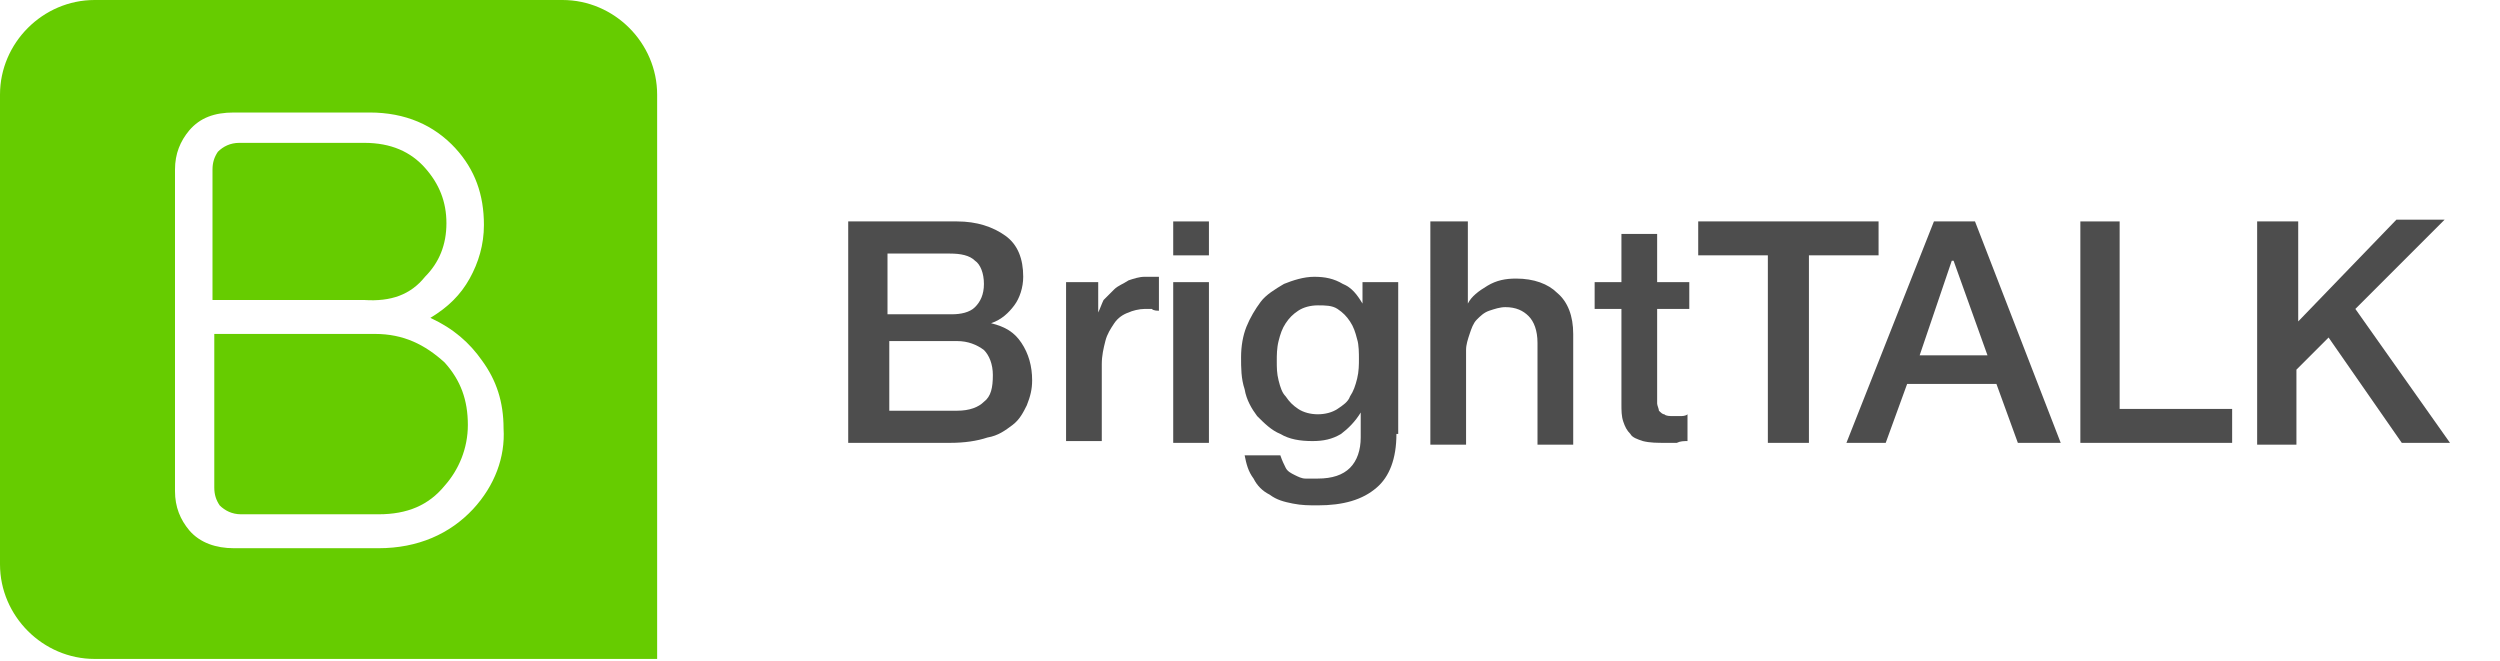 <?xml version="1.0"?>

<!-- Generator: Adobe Illustrator 19.1.0, SVG Export Plug-In . SVG Version: 6.00 Build 0) -->
<svg version="1.1" id="Layer_1" xmlns="http://www.w3.org/2000/svg" xmlns:xlink="http://www.w3.org/1999/xlink" x="0px" y="0px" viewBox="0 0 140 37" style="enable-background:new 0 0 140 37;" xml:space="preserve" width="140" height="37">
<style type="text/css"> .st0{fill:#66CC00;} .st1{fill:#4D4D4D;}
</style>
<g> <path class="st0" d="M23.8,15.5c0.8-0.8,1.2-1.8,1.2-3c0-1.2-0.4-2.2-1.2-3.1c-0.8-0.9-1.9-1.4-3.4-1.4h-7c-0.5,0-0.9,0.2-1.2,0.5 c-0.2,0.3-0.3,0.6-0.3,1v7.3h8.5C21.9,16.9,23,16.5,23.8,15.5z"></path> <path class="st0" d="M21,18.7h-9v8.6c0,0.4,0.1,0.7,0.3,1c0.3,0.3,0.7,0.5,1.2,0.5h7.7c1.6,0,2.8-0.5,3.7-1.6 c0.8-0.9,1.3-2.1,1.3-3.4c0-1.4-0.4-2.5-1.3-3.5C23.8,19.3,22.6,18.7,21,18.7z"></path> <path class="st0" d="M31.5,0H5.3C2.4,0,0,2.4,0,5.3v26.3c0,2.9,2.4,5.3,5.3,5.3h31.5v-5.3V5.3C36.8,2.4,34.4,0,31.5,0z M26.5,28.5 c-1.3,1.4-3.1,2.2-5.3,2.2h-8.1c-1,0-1.9-0.3-2.5-1c-0.5-0.6-0.8-1.3-0.8-2.2v-18c0-0.9,0.3-1.6,0.8-2.2c0.6-0.7,1.4-1,2.5-1h7.6 c2,0,3.6,0.7,4.8,2c1.1,1.2,1.6,2.6,1.6,4.3c0,1.1-0.3,2.1-0.8,3c-0.5,0.9-1.2,1.6-2.2,2.2c1.3,0.6,2.2,1.4,2.9,2.4 c0.8,1.1,1.2,2.3,1.2,3.8C28.3,25.6,27.7,27.2,26.5,28.5z"></path>
</g>
<path class="st1" d="M47.6,12.4h6c1.1,0,2,0.3,2.7,0.8c0.7,0.5,1,1.3,1,2.3c0,0.6-0.2,1.2-0.5,1.6c-0.3,0.4-0.7,0.8-1.3,1v0 c0.8,0.2,1.3,0.5,1.7,1.1c0.4,0.6,0.6,1.3,0.6,2.1c0,0.5-0.1,0.9-0.3,1.4c-0.2,0.4-0.4,0.8-0.8,1.1c-0.4,0.3-0.8,0.6-1.4,0.7 c-0.6,0.2-1.3,0.3-2.1,0.3h-5.7V12.4z M49.8,17.6h3.5c0.5,0,1-0.1,1.3-0.4s0.5-0.7,0.5-1.3c0-0.6-0.2-1.1-0.5-1.3 c-0.3-0.3-0.8-0.4-1.4-0.4h-3.5V17.6z M49.8,23h3.8c0.7,0,1.2-0.2,1.5-0.5c0.4-0.3,0.5-0.8,0.5-1.5c0-0.6-0.2-1.1-0.5-1.4 c-0.4-0.3-0.9-0.5-1.5-0.5h-3.8V23z"></path>
<path class="st1" d="M59.6,15.8h1.9v1.7h0c0.1-0.2,0.2-0.5,0.3-0.7c0.2-0.2,0.4-0.4,0.6-0.6c0.2-0.2,0.5-0.3,0.8-0.5 c0.3-0.1,0.6-0.2,0.9-0.2c0.2,0,0.4,0,0.5,0c0.1,0,0.2,0,0.3,0v1.9c-0.1,0-0.3,0-0.4-0.1c-0.1,0-0.3,0-0.4,0c-0.3,0-0.7,0.1-0.9,0.2 c-0.3,0.1-0.6,0.3-0.8,0.6c-0.2,0.3-0.4,0.6-0.5,1c-0.1,0.4-0.2,0.8-0.2,1.3v4.3h-2V15.8z"></path>
<path class="st1" d="M65.7,12.4h2v1.9h-2V12.4z M65.7,15.8h2v9h-2V15.8z"></path>
<path class="st1" d="M78.2,24.3c0,1.4-0.4,2.4-1.1,3c-0.8,0.7-1.9,1-3.3,1c-0.5,0-0.9,0-1.4-0.1c-0.5-0.1-0.9-0.2-1.3-0.5 c-0.4-0.2-0.7-0.5-0.9-0.9c-0.3-0.4-0.4-0.8-0.5-1.3h2c0.1,0.3,0.2,0.5,0.3,0.7c0.1,0.2,0.3,0.3,0.5,0.4c0.2,0.1,0.4,0.2,0.6,0.2 c0.2,0,0.5,0,0.7,0c0.8,0,1.4-0.2,1.8-0.6c0.4-0.4,0.6-1,0.6-1.7v-1.4h0c-0.3,0.5-0.7,0.9-1.1,1.2c-0.5,0.3-1,0.4-1.6,0.4 c-0.7,0-1.3-0.1-1.8-0.4c-0.5-0.2-0.9-0.6-1.3-1c-0.3-0.4-0.6-0.9-0.7-1.5c-0.2-0.6-0.2-1.2-0.2-1.8c0-0.6,0.1-1.2,0.3-1.7 c0.2-0.5,0.5-1,0.8-1.4c0.3-0.4,0.8-0.7,1.3-1c0.5-0.2,1.1-0.4,1.7-0.4c0.6,0,1.1,0.1,1.6,0.4c0.5,0.2,0.8,0.6,1.1,1.1h0v-1.2h2 V24.3z M73.8,23.2c0.4,0,0.8-0.1,1.1-0.3c0.3-0.2,0.6-0.4,0.7-0.7c0.2-0.3,0.3-0.6,0.4-1c0.1-0.4,0.1-0.8,0.1-1.1s0-0.8-0.1-1.1 c-0.1-0.4-0.2-0.7-0.4-1c-0.2-0.3-0.4-0.5-0.7-0.7c-0.3-0.2-0.7-0.2-1.1-0.2c-0.4,0-0.8,0.1-1.1,0.3c-0.3,0.2-0.5,0.4-0.7,0.7 c-0.2,0.3-0.3,0.6-0.4,1c-0.1,0.4-0.1,0.8-0.1,1.1c0,0.4,0,0.7,0.1,1.1c0.1,0.4,0.2,0.7,0.4,0.9c0.2,0.3,0.4,0.5,0.7,0.7 C73,23.1,73.4,23.2,73.8,23.2z"></path>
<path class="st1" d="M80.2,12.4h2V17h0c0.2-0.4,0.6-0.7,1.1-1c0.5-0.3,1-0.4,1.6-0.4c1,0,1.8,0.3,2.3,0.8c0.6,0.5,0.9,1.3,0.9,2.3 v6.2h-2v-5.7c0-0.7-0.2-1.2-0.5-1.5c-0.3-0.3-0.7-0.5-1.3-0.5c-0.3,0-0.6,0.1-0.9,0.2c-0.3,0.1-0.5,0.3-0.7,0.5 c-0.2,0.2-0.3,0.5-0.4,0.8c-0.1,0.3-0.2,0.6-0.2,0.9v5.3h-2V12.4z"></path>
<path class="st1" d="M89.3,15.8h1.5v-2.7h2v2.7h1.8v1.5h-1.8v4.8c0,0.2,0,0.4,0,0.5s0.1,0.3,0.1,0.4c0.1,0.1,0.2,0.2,0.3,0.2 c0.1,0.1,0.3,0.1,0.5,0.1c0.1,0,0.3,0,0.4,0c0.1,0,0.3,0,0.4-0.1v1.5c-0.2,0-0.4,0-0.6,0.1c-0.2,0-0.4,0-0.6,0c-0.5,0-0.9,0-1.3-0.1 c-0.3-0.1-0.6-0.2-0.7-0.4c-0.2-0.2-0.3-0.4-0.4-0.7c-0.1-0.3-0.1-0.6-0.1-1v-5.3h-1.5V15.8z"></path>
<path class="st1" d="M95.1,12.4h10.1v1.9h-3.9v10.5H99V14.3h-3.9V12.4z"></path>
<path class="st1" d="M108.3,12.4h2.3l4.8,12.4H113l-1.2-3.3h-5l-1.2,3.3h-2.2L108.3,12.4z M107.5,19.9h3.8l-1.9-5.3h-0.1L107.5,19.9 z"></path>
<path class="st1" d="M116.5,12.4h2.2v10.5h6.3v1.9h-8.5V12.4z"></path>
<path class="st1" d="M126.5,12.4h2.2V18l5.5-5.7h2.7l-5,5l5.3,7.5h-2.7l-4.1-5.9l-1.8,1.8v4.2h-2.2V12.4z"></path>
</svg>